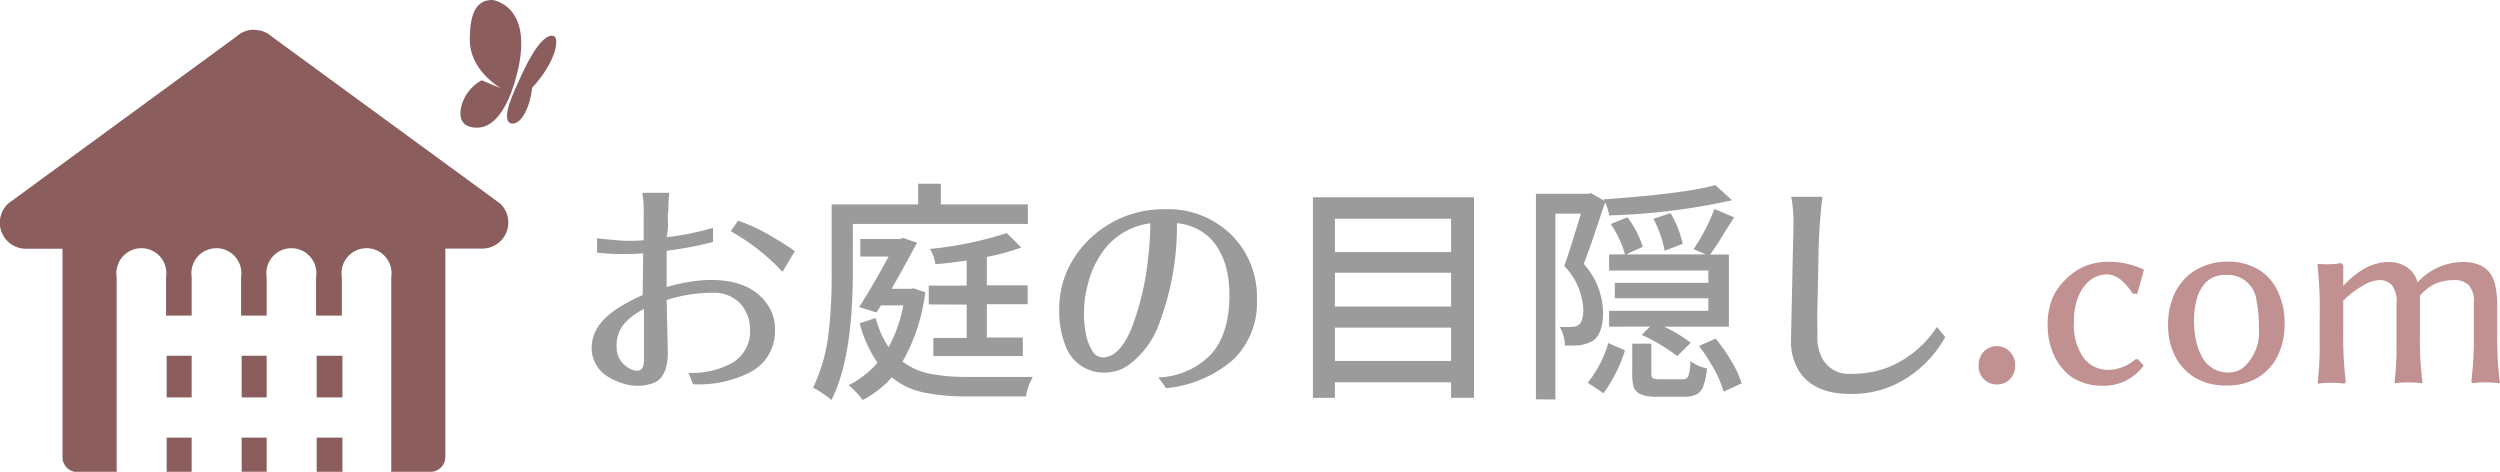 <svg xmlns="http://www.w3.org/2000/svg" viewBox="0 0 300 56.62"><defs><style>.cls-1{fill:#8b5d5d;}.cls-2{fill:#979797;opacity:0.96;}.cls-3{fill:#c19191;}</style></defs><title>logo</title><g id="レイヤー_2" data-name="レイヤー 2"><g id="レイヤー_1-2" data-name="レイヤー 1"><path class="cls-1" d="M38,52.51v4.11h3.09V52.51Zm-9,0v4.1H32v-4.1Zm-9,0v4.11H23V52.51Zm18-9.82v5h3.09v-5Zm-9,0v5H32v-5Zm-9,0v5H23v-5ZM30.49,3.56a3.15,3.15,0,0,0-2.11.82L1,24.41a3.13,3.13,0,0,0,2.11,5.44H7.5v25a1.79,1.79,0,0,0,1.79,1.8H14V33.24a3,3,0,1,1,5.93,0v4.63H23V33.24a3,3,0,1,1,5.93,0v4.63H32V33.24a3,3,0,1,1,5.93,0v4.63h3.09V33.24a3,3,0,1,1,5.93,0V56.62h4.7a1.79,1.79,0,0,0,1.79-1.79v-25h4.37A3.13,3.13,0,0,0,60,24.41l-27.36-20a3.14,3.14,0,0,0-2.1-.82Z"/><path class="cls-2" d="M87.69,27.75l.88-1.27a21.11,21.11,0,0,1,4,1.87c1.34.79,2.28,1.39,2.81,1.79l-1.48,2.48A25.48,25.48,0,0,0,87.69,27.75ZM74,41.65a2.62,2.62,0,0,0,.44,1.57,3.2,3.2,0,0,0,1,.94,2.15,2.15,0,0,0,1,.33c.55,0,.83-.4.83-1.18q0-.31,0-1.05t0-1.71c0-.62,0-1.25,0-1.87v-1.6a7.76,7.76,0,0,0-2.34,1.74A4,4,0,0,0,74,41.65Zm-3,.11Q71,39,74.12,37a23.28,23.28,0,0,1,3-1.6l.06-5c-.77.06-1.62.09-2.53.09a29.3,29.3,0,0,1-3-.17l0-1.73c1.58.18,2.71.28,3.41.3s1.42,0,2.18-.06l0-3.11a13.21,13.21,0,0,0-.16-2.58h3.22c0,.29-.06.69-.08,1.21s0,.91-.06,1.26,0,.81,0,1.38S80.07,28,80,28.46a32.65,32.65,0,0,0,5.56-1.12l0,1.7A44,44,0,0,1,80,30.09L80,32.35c0,.73,0,1.43,0,2.09q5.83-1.65,9.45-.08A6,6,0,0,1,92,36.42a5,5,0,0,1,1,3.11,5.54,5.54,0,0,1-2.94,5.12,13.61,13.61,0,0,1-6.89,1.46l-.55-1.37A9.93,9.93,0,0,0,88,43.47a4.38,4.38,0,0,0,2-4,4.44,4.44,0,0,0-.53-2.12A3.82,3.82,0,0,0,88,35.76a4.37,4.37,0,0,0-2.37-.63A18.19,18.19,0,0,0,80,36l.14,6.25q0,3-1.68,3.69a5.47,5.47,0,0,1-3.75.05,6.86,6.86,0,0,1-1.81-.82A4,4,0,0,1,71,41.76Z"/><path class="cls-2" d="M111.45,36.53V34.27H116v-3c-1.29.18-2.54.33-3.75.44a4.68,4.68,0,0,0-.66-1.84,43.53,43.53,0,0,0,9.22-1.9l1.74,1.73a27.35,27.35,0,0,1-4.13,1.13v3.41h4.9v2.26h-4.9v4h4.32v2.23H112V40.55h4v-4Zm-9.61,9.69a11.27,11.27,0,0,0,3.46-2.69,15,15,0,0,1-2.14-4.74l1.92-.63a11.69,11.69,0,0,0,1.55,3.49,16.35,16.35,0,0,0,1.76-5h-2.67l-.55.85-2.07-.66c1.05-1.61,2.22-3.63,3.53-6.06h-3.39V28.68H108l.38-.13,1.66.58q-1.87,3.5-3.06,5.53h2.23l.41-.06,1.41.47a22,22,0,0,1-2.73,8.32,8.13,8.13,0,0,0,3.39,1.48,23.3,23.3,0,0,0,4.27.36h6.71c.55,0,1,0,1.27,0a7.33,7.33,0,0,0-.83,2.34h-7.24a24.83,24.83,0,0,1-5-.47,8.71,8.71,0,0,1-3.85-1.82A12,12,0,0,1,103.52,48,10.78,10.78,0,0,0,101.84,46.22Zm-4.27.31a20.92,20.92,0,0,0,1.9-6.91,59.56,59.56,0,0,0,.33-6.92V24.53h10.38V22.05h2.72v2.48h10.44v2.34h-21V32.7Q102.33,43,99.77,48a8.91,8.91,0,0,0-1.07-.8A8.05,8.05,0,0,0,97.57,46.53Z"/><path class="cls-2" d="M130.57,34a13.19,13.19,0,0,0-.49,3.47,12.81,12.81,0,0,0,.27,2.81,5.84,5.84,0,0,0,.78,1.9,1.47,1.47,0,0,0,1.18.71q2.15,0,3.63-3.91a33.07,33.07,0,0,0,1.85-8.18,36,36,0,0,0,.25-4,8.25,8.25,0,0,0-6,3.83A11.18,11.18,0,0,0,130.57,34Zm-2.72,7.46a11,11,0,0,1-.74-4.35,11.28,11.28,0,0,1,1-4.74,12.29,12.29,0,0,1,2.7-3.74,12.66,12.66,0,0,1,4-2.59,12.79,12.79,0,0,1,4.87-.93,10.88,10.88,0,0,1,8.1,3.08,10.45,10.45,0,0,1,3.05,7.71,9.46,9.46,0,0,1-2.89,7.3,14.38,14.38,0,0,1-8,3.38L139,45.29a9.19,9.19,0,0,0,6.36-2.81q2.18-2.48,2.17-7.1t-2.53-7a6.63,6.63,0,0,0-3.77-1.6,32.66,32.66,0,0,1-2,11.68,10.64,10.64,0,0,1-3.91,5.42,5,5,0,0,1-2.76.83A4.86,4.86,0,0,1,127.85,41.46Z"/><path class="cls-2" d="M160.19,30.25h13.94v-4H160.19Zm0,6.53h13.94V32.73H160.19Zm0,6.53h13.94v-4H160.19Zm-2.64,4.43V23.67h19.33V47.74h-2.75V45.87H160.19v1.87Z"/><path class="cls-2" d="M203.88,41.52l2-.89a21.28,21.28,0,0,1,1.9,2.73A12.27,12.27,0,0,1,209,46l-2.17,1a12.35,12.35,0,0,0-1.38-3.11A18.56,18.56,0,0,0,203.88,41.52Zm-5.47-15.26,2.06-.69a13,13,0,0,1,1.46,3.69l-2.18.83A12.85,12.85,0,0,0,198.41,26.26Zm-2.54,18.53V41.24h2.29v3.52c0,.32.05.52.16.61a1.65,1.65,0,0,0,.83.14h2.75a.68.68,0,0,0,.69-.36,5.67,5.67,0,0,0,.25-1.82,5,5,0,0,0,2,.88,8.31,8.31,0,0,1-.44,2.12,1.74,1.74,0,0,1-.83,1,3.19,3.19,0,0,1-1.46.28h-3.3a4.82,4.82,0,0,1-1.88-.28,1.5,1.5,0,0,1-.88-.88A5.25,5.25,0,0,1,195.87,44.79Zm-2.78-5.59V37.3H205V35.79H193.78V33.94H205V32.46H193.09V30.53H195a12.19,12.19,0,0,0-1.71-3.64l2-.82a11.47,11.47,0,0,1,1.84,3.55l-2,.91h9.58l-1.48-.63a23.39,23.39,0,0,0,2.5-4.82l2.37,1c-.48.75-1,1.54-1.49,2.37s-1,1.5-1.37,2.09h2.23V39.2H199.7a17.68,17.68,0,0,1,3.19,1.93l-1.62,1.6A21.65,21.65,0,0,0,197,40.19l1-1Zm-2.56,6.72A13.62,13.62,0,0,0,193,41.16l2,.88a17.8,17.8,0,0,1-2.58,5.15Zm-6.22,2V23.26h6.25l.38-.08,1.6.93-.08-.19q9.58-.66,13.38-1.71l2,1.82a77.57,77.57,0,0,1-14.73,1.82,8,8,0,0,0-.49-1.6c-1,3-1.81,5.48-2.57,7.41a9,9,0,0,1,2.32,5.84c0,1.68-.4,2.81-1.19,3.38a4.43,4.43,0,0,1-2.39.58c-.33,0-.65,0-1,0a4.73,4.73,0,0,0-.63-2.25,8.2,8.2,0,0,0,1.49,0,1.12,1.12,0,0,0,1.21-.93,3.93,3.93,0,0,0,.14-1.08,8,8,0,0,0-2.29-5.28c.42-1.14,1.08-3.23,2-6.28h-3.06v22.3Z"/><path class="cls-2" d="M214.92,40.72l.3-13.88a17.44,17.44,0,0,0-.27-3.22l3.74,0a67.18,67.18,0,0,0-.47,7c-.05,3-.1,5.07-.13,6.28s0,2.36,0,3.44a5.45,5.45,0,0,0,.55,2.62,3.63,3.63,0,0,0,3.5,1.9,11.83,11.83,0,0,0,4.4-.77,12.73,12.73,0,0,0,5.89-4.85l1,1.21a13.71,13.71,0,0,1-4,4.49A12.06,12.06,0,0,1,222,47.27q-4.38,0-6.14-2.78A6.75,6.75,0,0,1,214.92,40.72Z"/><path class="cls-3" d="M238.07,45.51a2.23,2.23,0,0,1-.63-1.65,2.27,2.27,0,0,1,.63-1.68,2.16,2.16,0,0,1,1.57-.64,2.06,2.06,0,0,1,1.54.66,2.27,2.27,0,0,1,.63,1.66,2.23,2.23,0,0,1-.63,1.65,2.11,2.11,0,0,1-1.54.63A2.19,2.19,0,0,1,238.07,45.51Z"/><path class="cls-3" d="M246.51,42.7a8.57,8.57,0,0,1-.79-3.66,8.19,8.19,0,0,1,.6-3.33A7,7,0,0,1,248,33.42a6.83,6.83,0,0,1,4.79-2,9.47,9.47,0,0,1,4.4.91l.09,0-.8,2.92h-.55l0,0c-1-1.55-2-2.32-3.14-2.32a3.24,3.24,0,0,0-1.93.66,4.7,4.7,0,0,0-1.43,1.93,7.42,7.42,0,0,0-.55,3A6.8,6.8,0,0,0,250,42.89a3.6,3.6,0,0,0,2.9,1.49,4.76,4.76,0,0,0,1.67-.28,5.34,5.34,0,0,0,1.71-1l0,0h.25l.71.77-.05.06a5.87,5.87,0,0,1-4.85,2.36,6.75,6.75,0,0,1-3.52-.9A6.43,6.43,0,0,1,246.51,42.7Z"/><path class="cls-3" d="M263.61,35.9a10,10,0,0,0-.33,2.48,12.5,12.5,0,0,0,.19,2.23,7.65,7.65,0,0,0,.66,2,3.53,3.53,0,0,0,3.33,2.09,2.76,2.76,0,0,0,1.85-.69,5.65,5.65,0,0,0,1.76-4.57,17.26,17.26,0,0,0-.3-3.44A3.44,3.44,0,0,0,267.08,33a3.2,3.2,0,0,0-2.32.83A4.5,4.5,0,0,0,263.61,35.9ZM261,42.73a8.25,8.25,0,0,1-.83-3.78,8.55,8.55,0,0,1,.86-3.88,6.38,6.38,0,0,1,2.47-2.67,7.35,7.35,0,0,1,3.8-1,6.92,6.92,0,0,1,3.69.93A5.83,5.83,0,0,1,273.35,35a8.67,8.67,0,0,1,.8,3.86,8.43,8.43,0,0,1-.85,3.88,6.19,6.19,0,0,1-2.4,2.59,7.08,7.08,0,0,1-3.74.93,7.24,7.24,0,0,1-3.75-.93A6.46,6.46,0,0,1,261,42.73Z"/><path class="cls-3" d="M278.11,31.91v-.25h.11a8.23,8.23,0,0,0,1.13.05,8.4,8.4,0,0,0,1.51-.13h0c.2,0,.31.13.33.41V34.3q2.67-2.86,5.43-2.86a3.79,3.79,0,0,1,2.25.66,3.08,3.08,0,0,1,1.24,1.79,7.4,7.4,0,0,1,5.43-2.45q3.19,0,3.85,2.64a11.2,11.2,0,0,1,.28,2.62V40a41.28,41.28,0,0,0,.3,5.81V46a11.18,11.18,0,0,0-1.71-.11,8.61,8.61,0,0,0-1.48.09h-.06l-.16-.17v-.05a42.67,42.67,0,0,0,.3-5.81V36.37a2.91,2.91,0,0,0-.61-2.15,2.31,2.31,0,0,0-1.7-.61,6.33,6.33,0,0,0-2.07.33,5.49,5.49,0,0,0-2.09,1.55V40a41.28,41.28,0,0,0,.3,5.81V46a10,10,0,0,0-1.71-.11,9.26,9.26,0,0,0-1.62.11v-.24a36.91,36.91,0,0,0,.22-4.57V36.37a3.08,3.08,0,0,0-.58-2.18,2,2,0,0,0-1.43-.58,4.4,4.4,0,0,0-2.07.69,10.84,10.84,0,0,0-2.31,1.79V40a45,45,0,0,0,.3,5.81v.05l-.16.17h-.06a8.54,8.54,0,0,0-1.51-.09,9.1,9.1,0,0,0-1.62.11v-.24a39,39,0,0,0,.22-4.57v-3A47.47,47.47,0,0,0,278.11,31.91Z"/><path class="cls-1" d="M59.09,0c-2,0-2.71,1.69-2.71,4.79,0,3.76,3.83,5.87,3.8,5.84s-1.32-.53-2.36-1a4.9,4.9,0,0,0-2.27,2.55s-1.32,3.05,1.59,3.14,4.28-4.28,4.69-5.7C64.45.63,59.09,0,59.09,0Z"/><path class="cls-1" d="M66.44,4.32c-1.58-.46-3.65,4.21-4.1,5.23s-2.41,4.83-1,5.27c1.34.24,2.37-2.46,2.51-4.28C66.77,7.39,67.16,4.54,66.44,4.32Z"/></g></g></svg>